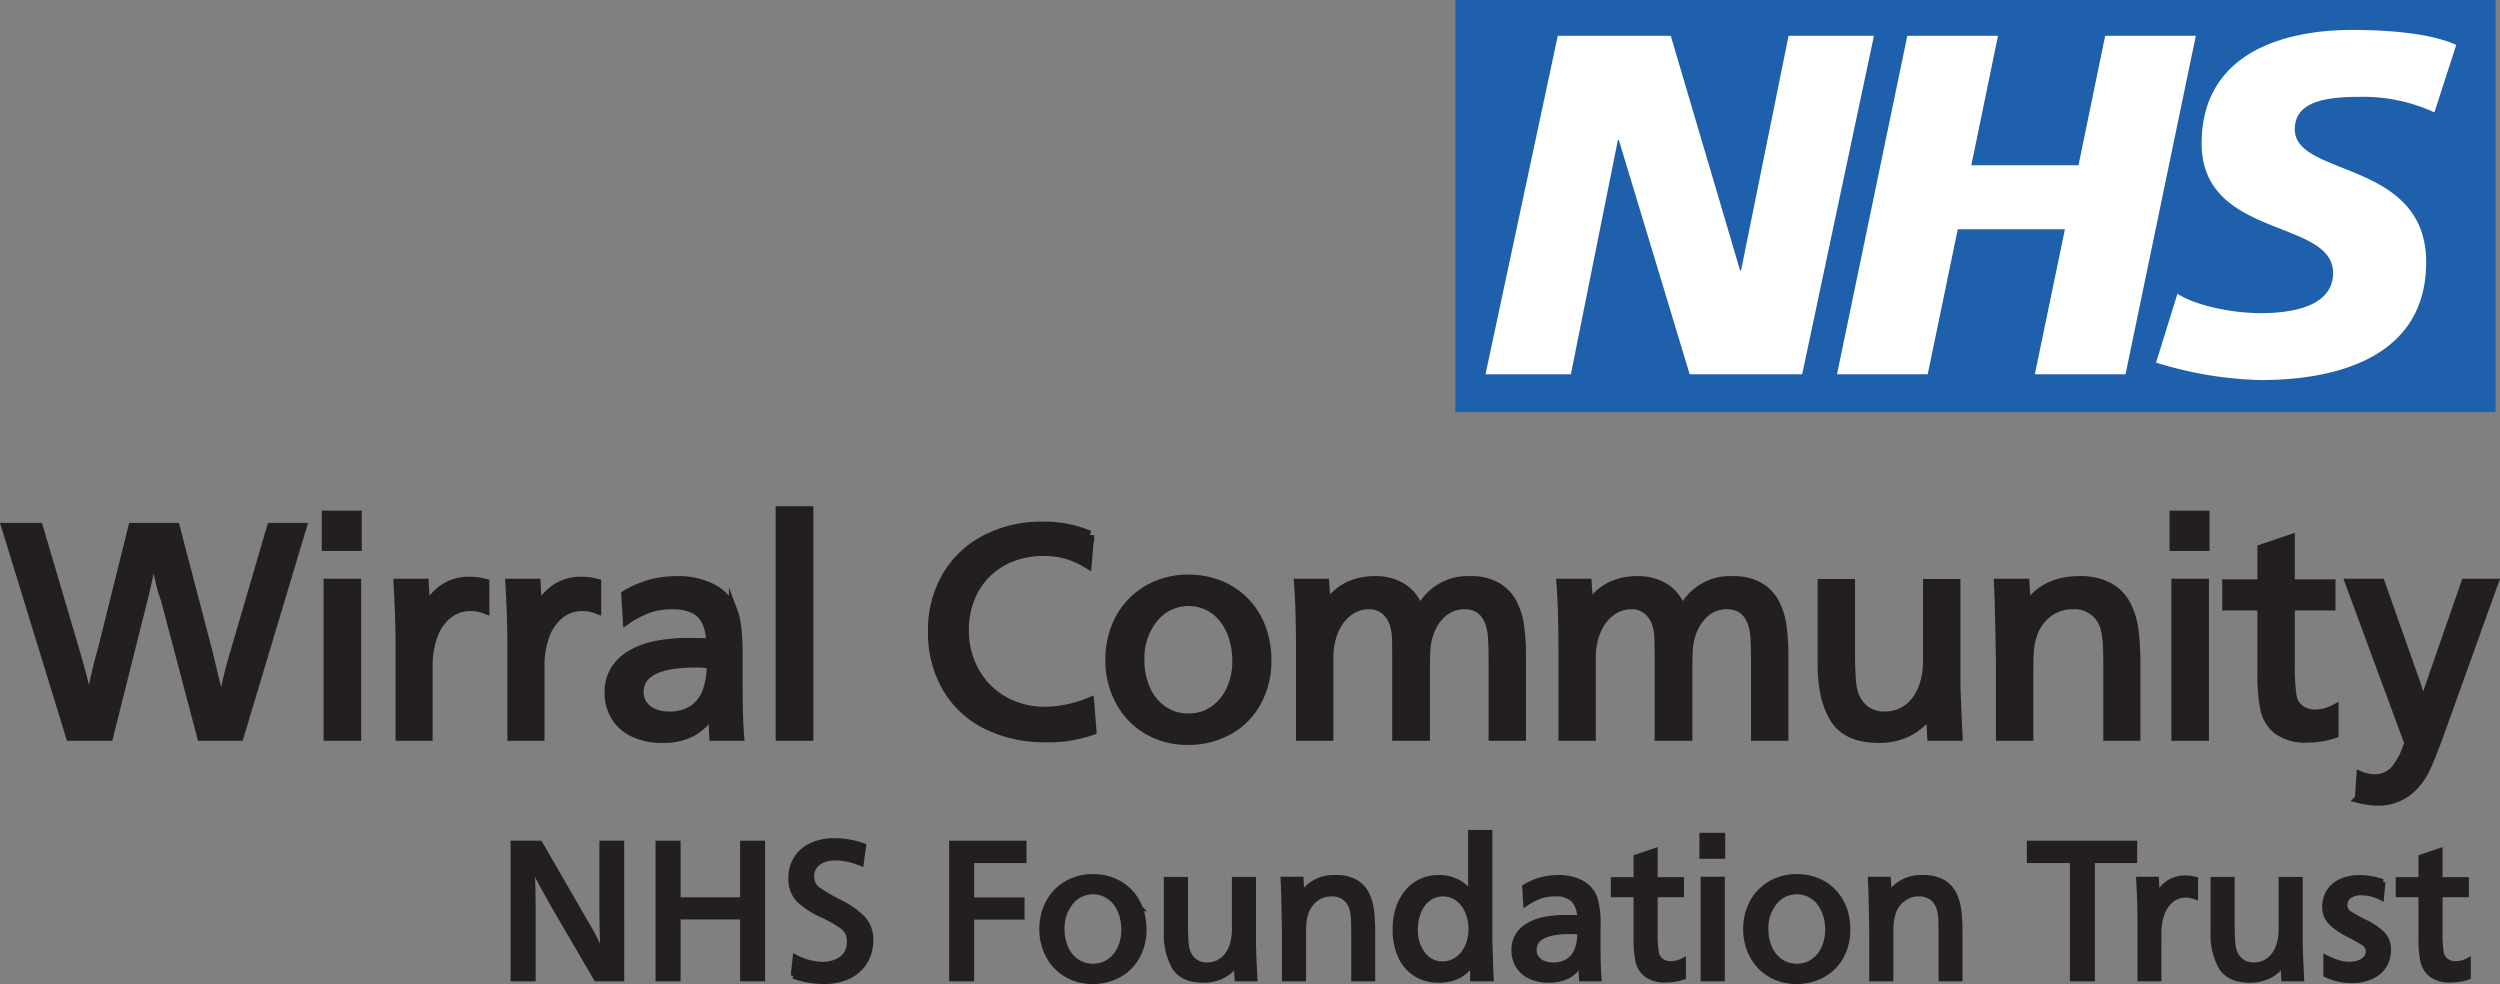 <?xml version="1.0" encoding="UTF-8"?> <svg xmlns="http://www.w3.org/2000/svg" width="460.661" height="181.317" viewBox="0 0 460.661 181.317"><rect x="0" y="0" width="460.661" height="181.317" fill="#808080" stroke="none"/><defs><style> .cls-1, .cls-2 { fill: #231f20; stroke: #231f20; } .cls-1 { stroke-miterlimit: 4.93; stroke-width: 1.063px; } .cls-2 { stroke-miterlimit: 7.636; stroke-width: 1.65px; } .cls-3 { fill: #1f60ad; } .cls-4 { fill: #fff; } </style></defs><title>WirralNHS_Logo</title><g id="Layer_2" data-name="Layer 2"><g id="Layer_1-2" data-name="Layer 1"><g><path class="cls-1" d="M110.979,155.44v11.952c0,.959.004,1.559.009,1.801.004.246.017.838.039,1.784q.026,1.419.06,2.877.039.855.272,3.348a41.086,41.086,0,0,0-3.438-7.114L99.463,155.44H94.62v24.855h3.551V167.669q0-5.3-.311-9.391a21.638,21.638,0,0,0,1.374,3.43q.771,1.503,2.812,5.106l7.857,13.481h4.587V155.44Z"></path><polygon class="cls-1" points="136.903 155.44 136.903 165.867 124.877 165.867 124.877 155.44 121.326 155.44 121.326 180.295 124.877 180.295 124.877 168.887 136.903 168.887 136.903 180.295 140.449 180.295 140.449 155.44 136.903 155.44"></polygon><path class="cls-1" d="M153.629,154.985a9.382,9.382,0,0,0-4.086.855,6.307,6.307,0,0,0-3.736,5.931,5.409,5.409,0,0,0,1.4,3.978,14.991,14.991,0,0,0,4.13,2.717,24.297,24.297,0,0,1,3.987,2.268,3.305,3.305,0,0,1,1.253,2.812,3.836,3.836,0,0,1-2.428,3.711,6.721,6.721,0,0,1-2.682.51,11.532,11.532,0,0,1-4.877-1.313l-.363,3.352a16.427,16.427,0,0,0,5.659.981,10.217,10.217,0,0,0,4.449-.929,6.865,6.865,0,0,0,2.989-2.657,7.346,7.346,0,0,0,1.058-3.909,5.614,5.614,0,0,0-1.438-4.03,16.052,16.052,0,0,0-4.302-3.002,31.662,31.662,0,0,1-4.004-2.341,2.913,2.913,0,0,1-1.136-2.475,3.046,3.046,0,0,1,.553-1.81,3.62,3.62,0,0,1,1.568-1.201,5.98,5.98,0,0,1,2.354-.428,13.308,13.308,0,0,1,4.657,1.019l.436-3.127A15.97,15.97,0,0,0,153.629,154.985Z"></path><polygon class="cls-1" points="175.427 155.44 175.427 180.295 178.974 180.295 178.974 168.921 188.256 168.921 188.256 165.902 178.974 165.902 178.974 158.498 188.619 158.498 188.619 155.44 175.427 155.44"></polygon><path class="cls-1" d="M206.404,174.815a5.886,5.886,0,0,1-2.056,2.432,5.202,5.202,0,0,1-2.933.864,5.3,5.3,0,0,1-2.993-.873,5.828,5.828,0,0,1-2.056-2.462,8.404,8.404,0,0,1-.734-3.568,7.497,7.497,0,0,1,1.646-4.976,5.182,5.182,0,0,1,4.138-1.965,5.124,5.124,0,0,1,2.285.51,5.42,5.42,0,0,1,1.819,1.447,6.757,6.757,0,0,1,1.201,2.268,9.183,9.183,0,0,1,.428,2.825A8.049,8.049,0,0,1,206.404,174.815Zm3.654-7.438a8.862,8.862,0,0,0-1.948-3.093,8.572,8.572,0,0,0-3.006-2,9.938,9.938,0,0,0-3.732-.691,9.568,9.568,0,0,0-3.706.708,8.766,8.766,0,0,0-2.989,2.009,9.095,9.095,0,0,0-1.948,3.058,10.611,10.611,0,0,0-.682,3.866,10.079,10.079,0,0,0,1.201,4.885,8.706,8.706,0,0,0,3.317,3.438,9.292,9.292,0,0,0,4.769,1.227,9.745,9.745,0,0,0,4.855-1.209,8.442,8.442,0,0,0,3.352-3.391,10.16,10.16,0,0,0,1.192-4.95A10.823,10.823,0,0,0,210.058,167.376Z"></path><path class="cls-1" d="M227.523,162.118v9.188a9.33,9.33,0,0,1-.363,2.674,6.341,6.341,0,0,1-1.037,2.095,4.478,4.478,0,0,1-1.616,1.335,4.687,4.687,0,0,1-2.104.467,3.782,3.782,0,0,1-2.173-.626,3.972,3.972,0,0,1-1.408-1.831,5.88,5.88,0,0,1-.272-1.11,16.63,16.63,0,0,1-.134-1.672c-.03-.717-.048-1.408-.048-2.078v-8.44h-3.382v9.646a12.082,12.082,0,0,0,1.469,6.419c.985,1.581,2.739,2.367,5.274,2.367a7.689,7.689,0,0,0,3.486-.773,7.197,7.197,0,0,0,2.652-2.32l.147,2.838h3.145q-.253-5.222-.255-6.713V162.118Z"></path><path class="cls-1" d="M236.505,162.081q.071,1.529.117,3.304c.03,1.179.052,2.207.065,3.071q.019,1.302.056,2.851v8.985h3.382v-6.674c0-1.274.009-2.168.017-2.678a10.83,10.83,0,0,1,.121-1.417,6.978,6.978,0,0,1,.264-1.149,5.244,5.244,0,0,1,1.836-2.726,4.785,4.785,0,0,1,2.985-1.002,3.983,3.983,0,0,1,2.492.765,3.927,3.927,0,0,1,1.382,2.22,9.669,9.669,0,0,1,.229,1.59q.065.901.065,2.868v8.203h3.348v-8.458a34.727,34.727,0,0,0-.199-3.996,9.704,9.704,0,0,0-.855-3.019,5.175,5.175,0,0,0-2.039-2.212,7.061,7.061,0,0,0-3.676-.838,6.958,6.958,0,0,0-6.259,3.205l-.164-2.894Z"></path><path class="cls-1" d="M268.568,165.5a5.718,5.718,0,0,1,1.87,2.363,7.994,7.994,0,0,1,.682,3.326,7.754,7.754,0,0,1-.691,3.296,5.67,5.67,0,0,1-1.888,2.346,4.601,4.601,0,0,1-2.708.847,4.477,4.477,0,0,1-3.667-1.81,7.224,7.224,0,0,1-1.434-4.644,8.771,8.771,0,0,1,.38-2.613,6.479,6.479,0,0,1,1.089-2.13,4.954,4.954,0,0,1,1.654-1.361,4.598,4.598,0,0,1,2.086-.471A4.395,4.395,0,0,1,268.568,165.5Zm2.479-12.043v8.989c0,.181.009.432.026.756.022.32.039.644.056.972s.026.583.026.765a6.906,6.906,0,0,0-6.039-3.166,7.64,7.64,0,0,0-3.222.665,7.15,7.15,0,0,0-2.544,1.974A8.989,8.989,0,0,0,257.7,167.431a12.489,12.489,0,0,0-.553,3.84,11.642,11.642,0,0,0,.972,4.911,7.275,7.275,0,0,0,2.795,3.24,7.815,7.815,0,0,0,4.203,1.127,7.716,7.716,0,0,0,3.659-.812,7.27,7.27,0,0,0,2.639-2.518v3.076h3.292c-.052-.911-.104-2.315-.164-4.22q-.097-2.857-.095-4.276V153.457Z"></path><path class="cls-1" d="M290.715,174.856a4.406,4.406,0,0,1-1.603,2.199,4.976,4.976,0,0,1-3.002.821,4.367,4.367,0,0,1-1.819-.363,2.902,2.902,0,0,1-1.235-1.002,2.52,2.52,0,0,1-.436-1.473q0-3.46,6.73-3.456c.475,0,1.084.035,1.84.108A9.779,9.779,0,0,1,290.715,174.856Zm-9.516-8.462a11.431,11.431,0,0,1,2.639-1.339,8.664,8.664,0,0,1,2.73-.406,4.668,4.668,0,0,1,3.4,1.097,4.792,4.792,0,0,1,1.149,3.451q-1.166-.071-2.549-.073a19.43,19.43,0,0,0-4.078.38,9.081,9.081,0,0,0-2.98,1.158,5.356,5.356,0,0,0-1.849,1.875,5.017,5.017,0,0,0-.626,2.536,5.331,5.331,0,0,0,.773,2.885,5.019,5.019,0,0,0,2.22,1.918,7.825,7.825,0,0,0,3.339.674,7.332,7.332,0,0,0,3.603-.808,6.916,6.916,0,0,0,2.51-2.574c-.026.497-.035,1.067-.035,1.711,0,.518.009.994.035,1.417h3.093q-.091-1.056-.138-2.592c-.03-1.024-.043-2.225-.043-3.594V170.562a15.839,15.839,0,0,0-.566-5.058,5.202,5.202,0,0,0-2.41-2.76,8.706,8.706,0,0,0-4.302-.972,11.844,11.844,0,0,0-3.14.402,12.248,12.248,0,0,0-2.955,1.274Z"></path><path class="cls-1" d="M301.538,157.969v4.186h-4.186V164.794h4.186v8.168a19.86,19.86,0,0,0,.337,4.056,4.295,4.295,0,0,0,1.542,2.531,5.62,5.62,0,0,0,3.572.963,10.265,10.265,0,0,0,3.136-.514v-2.924a4.984,4.984,0,0,1-2.199.562,2.981,2.981,0,0,1-1.883-.57,2.374,2.374,0,0,1-.903-1.555,20.65,20.65,0,0,1-.22-3.577V164.794H309.763v-2.639h-4.842v-5.33Z"></path><path class="cls-1" d="M313.889,180.295h3.404V162.083h-3.404Zm-.216-22.578h3.693v-3.732h-3.693Z"></path><path class="cls-1" d="M336.097,174.815a5.886,5.886,0,0,1-2.056,2.432,5.201,5.201,0,0,1-2.933.864,5.3,5.3,0,0,1-2.993-.873,5.828,5.828,0,0,1-2.056-2.462,8.404,8.404,0,0,1-.734-3.568,7.497,7.497,0,0,1,1.646-4.976,5.182,5.182,0,0,1,4.138-1.965,5.124,5.124,0,0,1,2.285.51,5.42,5.42,0,0,1,1.819,1.447,6.758,6.758,0,0,1,1.201,2.268,9.183,9.183,0,0,1,.428,2.825A8.049,8.049,0,0,1,336.097,174.815Zm3.654-7.438a8.862,8.862,0,0,0-1.948-3.093,8.572,8.572,0,0,0-3.006-2,9.939,9.939,0,0,0-3.732-.691,9.568,9.568,0,0,0-3.706.708,8.766,8.766,0,0,0-2.989,2.009,9.095,9.095,0,0,0-1.948,3.058,10.61,10.61,0,0,0-.683,3.866,10.079,10.079,0,0,0,1.201,4.885,8.706,8.706,0,0,0,3.317,3.438,9.291,9.291,0,0,0,4.769,1.227,9.745,9.745,0,0,0,4.855-1.209,8.442,8.442,0,0,0,3.352-3.391,10.16,10.16,0,0,0,1.192-4.95A10.823,10.823,0,0,0,339.751,167.376Z"></path><path class="cls-1" d="M344.726,162.081q.071,1.529.117,3.304c.03,1.179.052,2.207.065,3.071q.019,1.302.056,2.851v8.985h3.382v-6.674c0-1.274.009-2.168.017-2.678a10.833,10.833,0,0,1,.121-1.417,6.979,6.979,0,0,1,.264-1.149,5.244,5.244,0,0,1,1.836-2.726,4.785,4.785,0,0,1,2.985-1.002,3.983,3.983,0,0,1,2.492.765,3.926,3.926,0,0,1,1.382,2.22,9.667,9.667,0,0,1,.229,1.59q.065.901.065,2.868v8.203h3.348v-8.458a33.676,33.676,0,0,0-.203-3.996,9.585,9.585,0,0,0-.851-3.019,5.175,5.175,0,0,0-2.039-2.212,7.061,7.061,0,0,0-3.676-.838,6.958,6.958,0,0,0-6.259,3.205l-.164-2.894Z"></path><polygon class="cls-1" points="374.002 155.44 374.002 158.498 381.937 158.498 381.937 180.295 385.483 180.295 385.483 158.498 393.272 158.498 393.272 155.44 374.002 155.44"></polygon><path class="cls-1" d="M394.39,169.196v11.097h3.348v-8.458a10.547,10.547,0,0,1,.527-3.322,5.907,5.907,0,0,1,1.693-2.622,4.281,4.281,0,0,1,2.929-1.028,4.828,4.828,0,0,1,1.603.311v-3.093a7.522,7.522,0,0,0-1.84-.238,5.349,5.349,0,0,0-3.063.886,6.253,6.253,0,0,0-2.138,2.592l-.164-3.24h-3.132Q394.392,166.5,394.39,169.196Z"></path><path class="cls-1" d="M420.396,162.118v9.188a9.33,9.33,0,0,1-.363,2.674,6.341,6.341,0,0,1-1.037,2.095,4.478,4.478,0,0,1-1.616,1.335,4.692,4.692,0,0,1-2.108.467,3.778,3.778,0,0,1-2.168-.626,3.972,3.972,0,0,1-1.408-1.831,5.878,5.878,0,0,1-.272-1.11,16.624,16.624,0,0,1-.134-1.672c-.03-.717-.048-1.408-.048-2.078v-8.44H407.861v9.646a12.082,12.082,0,0,0,1.469,6.419c.985,1.581,2.739,2.367,5.274,2.367a7.689,7.689,0,0,0,3.486-.773,7.196,7.196,0,0,0,2.652-2.32l.147,2.838h3.145q-.253-5.222-.255-6.713V162.118Z"></path><path class="cls-1" d="M434.776,161.772a8.005,8.005,0,0,0-3.326.657,5.056,5.056,0,0,0-2.233,1.853,4.954,4.954,0,0,0-.782,2.777,3.94,3.94,0,0,0,1.076,2.847,12.139,12.139,0,0,0,3.145,2.19,33.248,33.248,0,0,1,2.937,1.654,1.91,1.91,0,0,1,.41,2.834,3.051,3.051,0,0,1-1.261.855,4.948,4.948,0,0,1-1.806.307,7.131,7.131,0,0,1-1.965-.281,13.915,13.915,0,0,1-2.32-.92v3.032a11.035,11.035,0,0,0,4.739,1.045,8.89,8.89,0,0,0,2.691-.393,6.234,6.234,0,0,0,2.138-1.127,4.818,4.818,0,0,0,1.356-1.767,5.433,5.433,0,0,0,.467-2.268,4.015,4.015,0,0,0-1.093-2.95,11.928,11.928,0,0,0-3.192-2.16,27.462,27.462,0,0,1-2.92-1.611,1.86,1.86,0,0,1-.821-1.624,1.969,1.969,0,0,1,.829-1.646,3.603,3.603,0,0,1,2.229-.631,8.137,8.137,0,0,1,3.693.894l.255-2.825A13.353,13.353,0,0,0,434.776,161.772Z"></path><path class="cls-1" d="M446.168,157.969v4.186h-4.186V164.794h4.186v8.168a19.861,19.861,0,0,0,.337,4.056,4.295,4.295,0,0,0,1.542,2.531,5.62,5.62,0,0,0,3.572.963,10.265,10.265,0,0,0,3.136-.514v-2.924a4.984,4.984,0,0,1-2.199.562,2.981,2.981,0,0,1-1.883-.57,2.374,2.374,0,0,1-.903-1.555,20.651,20.651,0,0,1-.22-3.577V164.794h4.842v-2.639h-4.842v-5.33Z"></path><path class="cls-2" d="M49.993,97.176l-6.592,22.518a88.941,88.941,0,0,0-2.536,10.626q-.732-2.676-1.564-6.173-.829-3.492-1.084-4.453l-5.888-22.518H24.442l-5.551,22.349q-.674,2.313-1.296,5.045-.616,2.734-1.127,5.749-.868-4.425-2.704-10.626L7.117,97.176H1.117L12.948,135.676h7.101l6.337-25.282q.622-2.339,1.914-8.764.227.959.609,2.847c.251,1.257.497,2.358.73,3.296a23.803,23.803,0,0,0,.803,2.622l6.678,25.282h6.985L55.656,97.176Z"></path><path class="cls-2" d="M60.451,135.678h5.27V107.467H60.451ZM60.114,100.698h5.723V94.918H60.114Z"></path><path class="cls-2" d="M73.708,118.483v17.192h5.188v-13.106a16.278,16.278,0,0,1,.816-5.145,9.105,9.105,0,0,1,2.622-4.056,6.592,6.592,0,0,1,4.536-1.594,7.481,7.481,0,0,1,2.479.479v-4.79a11.392,11.392,0,0,0-2.847-.367,8.334,8.334,0,0,0-4.747,1.365,9.73,9.73,0,0,0-3.313,4.017l-.255-5.015H73.341Q73.71,114.313,73.708,118.483Z"></path><path class="cls-2" d="M94.318,118.483v17.192h5.188v-13.106a16.278,16.278,0,0,1,.816-5.145,9.105,9.105,0,0,1,2.622-4.056,6.592,6.592,0,0,1,4.536-1.594,7.481,7.481,0,0,1,2.479.479v-4.79a11.392,11.392,0,0,0-2.847-.367,8.334,8.334,0,0,0-4.747,1.365,9.73,9.73,0,0,0-3.313,4.017l-.255-5.015H93.951Q94.321,114.313,94.318,118.483Z"></path><path class="cls-2" d="M130.32,127.249a6.819,6.819,0,0,1-2.479,3.412,7.756,7.756,0,0,1-4.648,1.266,6.753,6.753,0,0,1-2.821-.562,4.527,4.527,0,0,1-1.914-1.551,3.926,3.926,0,0,1-.678-2.285q0-5.352,10.427-5.352c.734,0,1.68.056,2.847.168A15.002,15.002,0,0,1,130.32,127.249Zm-14.738-13.106a17.439,17.439,0,0,1,4.086-2.073,13.512,13.512,0,0,1,4.229-.631q3.551,0,5.27,1.702,1.717,1.711,1.775,5.343c-1.201-.078-2.518-.112-3.944-.112a29.873,29.873,0,0,0-6.315.592,14.109,14.109,0,0,0-4.622,1.788,8.335,8.335,0,0,0-2.86,2.903,7.802,7.802,0,0,0-.972,3.931,8.299,8.299,0,0,0,1.197,4.471,7.794,7.794,0,0,0,3.438,2.972,12.131,12.131,0,0,0,5.171,1.041,11.333,11.333,0,0,0,5.581-1.253,10.694,10.694,0,0,0,3.892-3.987c-.039.769-.06,1.654-.06,2.648,0,.808.022,1.542.06,2.199h4.79q-.143-1.633-.212-4.017-.071-2.378-.069-5.564v-5.499q0-5.52-.877-7.836a8.05,8.05,0,0,0-3.732-4.268,13.473,13.473,0,0,0-6.665-1.508,18.497,18.497,0,0,0-4.864.618,18.984,18.984,0,0,0-4.579,1.974Z"></path><rect class="cls-2" x="143.75" y="94.106" width="5.3" height="41.572"></rect><path class="cls-2" d="M192.029,96.95a22.032,22.032,0,0,0-10.471,2.454,17.664,17.664,0,0,0-7.188,6.847,19.511,19.511,0,0,0-2.549,9.978,20.164,20.164,0,0,0,2.678,10.583,17.441,17.441,0,0,0,7.425,6.808,24.144,24.144,0,0,0,10.808,2.337,24.135,24.135,0,0,0,8.484-1.322l-.423-5.3a22.226,22.226,0,0,1-8.229,1.719,15.088,15.088,0,0,1-7.594-1.931,13.869,13.869,0,0,1-5.33-5.356,15.298,15.298,0,0,1-1.931-7.65,15.666,15.666,0,0,1,1.071-5.879,13.362,13.362,0,0,1,7.68-7.581,16.183,16.183,0,0,1,5.849-1.028,15.448,15.448,0,0,1,4.06.492,16.818,16.818,0,0,1,3.974,1.762l.449-5.27A21.296,21.296,0,0,0,192.029,96.95Z"></path><path class="cls-2" d="M226.74,127.185a9.069,9.069,0,0,1-3.184,3.767,8.068,8.068,0,0,1-4.54,1.343,8.198,8.198,0,0,1-4.635-1.356,8.997,8.997,0,0,1-3.188-3.81,12.986,12.986,0,0,1-1.14-5.533,11.584,11.584,0,0,1,2.553-7.702,8.278,8.278,0,0,1,9.948-2.259,8.37,8.37,0,0,1,2.816,2.246,10.47,10.47,0,0,1,1.862,3.512,14.248,14.248,0,0,1,.661,4.376A12.46,12.46,0,0,1,226.74,127.185Zm5.663-11.52a13.736,13.736,0,0,0-3.019-4.79,13.327,13.327,0,0,0-4.652-3.101,15.474,15.474,0,0,0-5.784-1.071,14.87,14.87,0,0,0-5.741,1.101,13.595,13.595,0,0,0-4.631,3.114,13.97,13.97,0,0,0-3.015,4.734,16.325,16.325,0,0,0-1.058,5.987,15.541,15.541,0,0,0,1.862,7.568,13.42,13.42,0,0,0,5.132,5.326,14.429,14.429,0,0,0,7.395,1.905,15.115,15.115,0,0,0,7.516-1.875,13.107,13.107,0,0,0,5.192-5.257,15.73,15.73,0,0,0,1.849-7.667A16.762,16.762,0,0,0,232.403,115.665Z"></path><path class="cls-2" d="M239.266,107.463q.363,4.821.367,12.345v15.866H244.873V121.191a12.577,12.577,0,0,1,.959-5.019,8.243,8.243,0,0,1,2.657-3.482,6.287,6.287,0,0,1,3.81-1.253,4.44,4.44,0,0,1,2.911,1.002,5.542,5.542,0,0,1,1.758,2.803,9.217,9.217,0,0,1,.324,1.944c.043.713.069,2.047.069,4.004v14.484H262.661v-11.948q0-2.76.095-4.117a10.483,10.483,0,0,1,.41-2.337,9.516,9.516,0,0,1,1.015-2.397,8.252,8.252,0,0,1,1.52-1.862,6.069,6.069,0,0,1,1.931-1.184,6.288,6.288,0,0,1,2.186-.393q3.745,0,4.847,3.862a11.814,11.814,0,0,1,.354,2.367q.097,1.497.099,4.229v13.779h5.24V120.85a40.148,40.148,0,0,0-.324-5.369,13.259,13.259,0,0,0-1.296-4.281,7.503,7.503,0,0,0-2.89-3.058,9.423,9.423,0,0,0-4.933-1.158,9.635,9.635,0,0,0-9.304,5.667,7.732,7.732,0,0,0-3.002-4.216,9.204,9.204,0,0,0-5.309-1.451,11.486,11.486,0,0,0-3.793.605,9.233,9.233,0,0,0-3.028,1.736,8.383,8.383,0,0,0-2.056,2.678l-.311-4.54Z"></path><path class="cls-2" d="M287.622,107.463q.363,4.821.367,12.345v15.866h5.24V121.191a12.577,12.577,0,0,1,.959-5.019A8.243,8.243,0,0,1,296.844,112.69a6.287,6.287,0,0,1,3.81-1.253,4.44,4.44,0,0,1,2.911,1.002,5.542,5.542,0,0,1,1.758,2.803,9.219,9.219,0,0,1,.324,1.944c.043.713.069,2.047.069,4.004v14.484h5.3v-11.948q0-2.76.095-4.117a10.482,10.482,0,0,1,.41-2.337,9.515,9.515,0,0,1,1.015-2.397,8.252,8.252,0,0,1,1.52-1.862,6.069,6.069,0,0,1,1.931-1.184,6.288,6.288,0,0,1,2.186-.393q3.745,0,4.847,3.862a11.815,11.815,0,0,1,.354,2.367q.097,1.497.099,4.229v13.779h5.24V120.85a40.146,40.146,0,0,0-.324-5.369,13.26,13.26,0,0,0-1.296-4.281,7.503,7.503,0,0,0-2.89-3.058,9.423,9.423,0,0,0-4.933-1.158,9.635,9.635,0,0,0-9.304,5.667,7.732,7.732,0,0,0-3.002-4.216,9.204,9.204,0,0,0-5.309-1.451,11.486,11.486,0,0,0-3.793.605,9.233,9.233,0,0,0-3.028,1.736,8.383,8.383,0,0,0-2.056,2.678l-.311-4.54Z"></path><path class="cls-2" d="M355.169,107.52v14.233a14.425,14.425,0,0,1-.562,4.142,9.952,9.952,0,0,1-1.603,3.244,7.105,7.105,0,0,1-2.505,2.069,7.303,7.303,0,0,1-3.261.721,5.824,5.824,0,0,1-3.365-.976,6.106,6.106,0,0,1-2.177-2.829,9.183,9.183,0,0,1-.423-1.719,25.499,25.499,0,0,1-.212-2.596q-.071-1.659-.069-3.209V107.52h-5.244V122.457q0,6.285,2.281,9.948,2.281,3.667,8.164,3.667a11.892,11.892,0,0,0,5.404-1.201,11.167,11.167,0,0,0,4.112-3.594l.225,4.397h4.872q-.395-8.086-.393-10.397V107.52Z"></path><path class="cls-2" d="M368.24,107.463c.073,1.577.138,3.283.181,5.114q.071,2.747.099,4.764c.022,1.343.048,2.812.086,4.41v13.922h5.24V125.333c0-1.974.013-3.356.03-4.142a16.958,16.958,0,0,1,.181-2.199,10.825,10.825,0,0,1,.41-1.775,8.131,8.131,0,0,1,2.847-4.229,7.419,7.419,0,0,1,4.622-1.551,5.771,5.771,0,0,1,6.004,4.622,15.524,15.524,0,0,1,.35,2.466c.069.929.099,2.41.099,4.441v12.708h5.188V122.569a52.213,52.213,0,0,0-.311-6.186,14.942,14.942,0,0,0-1.326-4.678,7.963,7.963,0,0,0-3.153-3.425,10.926,10.926,0,0,0-5.693-1.296q-6.486,0-9.697,4.959l-.255-4.479Z"></path><path class="cls-2" d="M400.933,135.678h5.27V107.467h-5.27Zm-.337-34.98h5.723V94.918h-5.723Z"></path><path class="cls-2" d="M416.786,101.094v6.484h-6.484v4.086h6.484v12.652a30.747,30.747,0,0,0,.523,6.289,6.663,6.663,0,0,0,2.384,3.914,8.711,8.711,0,0,0,5.538,1.495,15.879,15.879,0,0,0,4.86-.795v-4.531a7.721,7.721,0,0,1-3.412.873,4.606,4.606,0,0,1-2.916-.886,3.695,3.695,0,0,1-1.395-2.406,32.406,32.406,0,0,1-.337-5.546V111.664h7.494v-4.086h-7.494v-8.259Z"></path><path class="cls-2" d="M454.3,107.463,447.648,126.599a30.915,30.915,0,0,0-1.21,4.51,29.333,29.333,0,0,0-1.495-5.831l-6.285-17.814h-5.667l10.851,29.39a13.627,13.627,0,0,1-2.337,4.769,4.879,4.879,0,0,1-4.004,1.862,7.058,7.058,0,0,1-2.479-.51l-.281,4.203a14.613,14.613,0,0,0,3.214.449,8.78,8.78,0,0,0,5.581-1.706,11.241,11.241,0,0,0,3.253-3.944q1.089-2.242,2.665-6.583l10.034-27.93Z"></path></g><rect class="cls-3" x="268.175" width="191.677" height="75.942"></rect><path class="cls-4" d="M287.043,6.593h20.816L320.641,49.836h.173l8.756-43.243h15.732l-13.227,62.366H311.345L298.296,25.802h-.177l-8.665,43.157H273.726m77.726-62.366h16.708l-4.916,23.857h19.749l4.916-23.857h16.704l-12.954,62.366H374.951L380.493,42.242h-19.749l-5.533,26.717H338.494M448.574,20.709A31.33,31.33,0,0,0,434.812,17.845c-6.609,0-11.965.989-11.965,5.991,0,8.847,24.207,5.538,24.207,24.483,0,17.244-15.991,21.71-30.466,21.71a69.816,69.816,0,0,1-19.304-3.218l3.939-12.682c3.304,2.143,9.913,3.572,15.365,3.572,5.184,0,13.317-.985,13.317-7.417,0-10.008-24.22-6.255-24.22-23.861,0-16.077,14.121-20.907,27.788-20.907,7.689,0,14.924.803,19.123,2.769"></path></g></g></svg> 